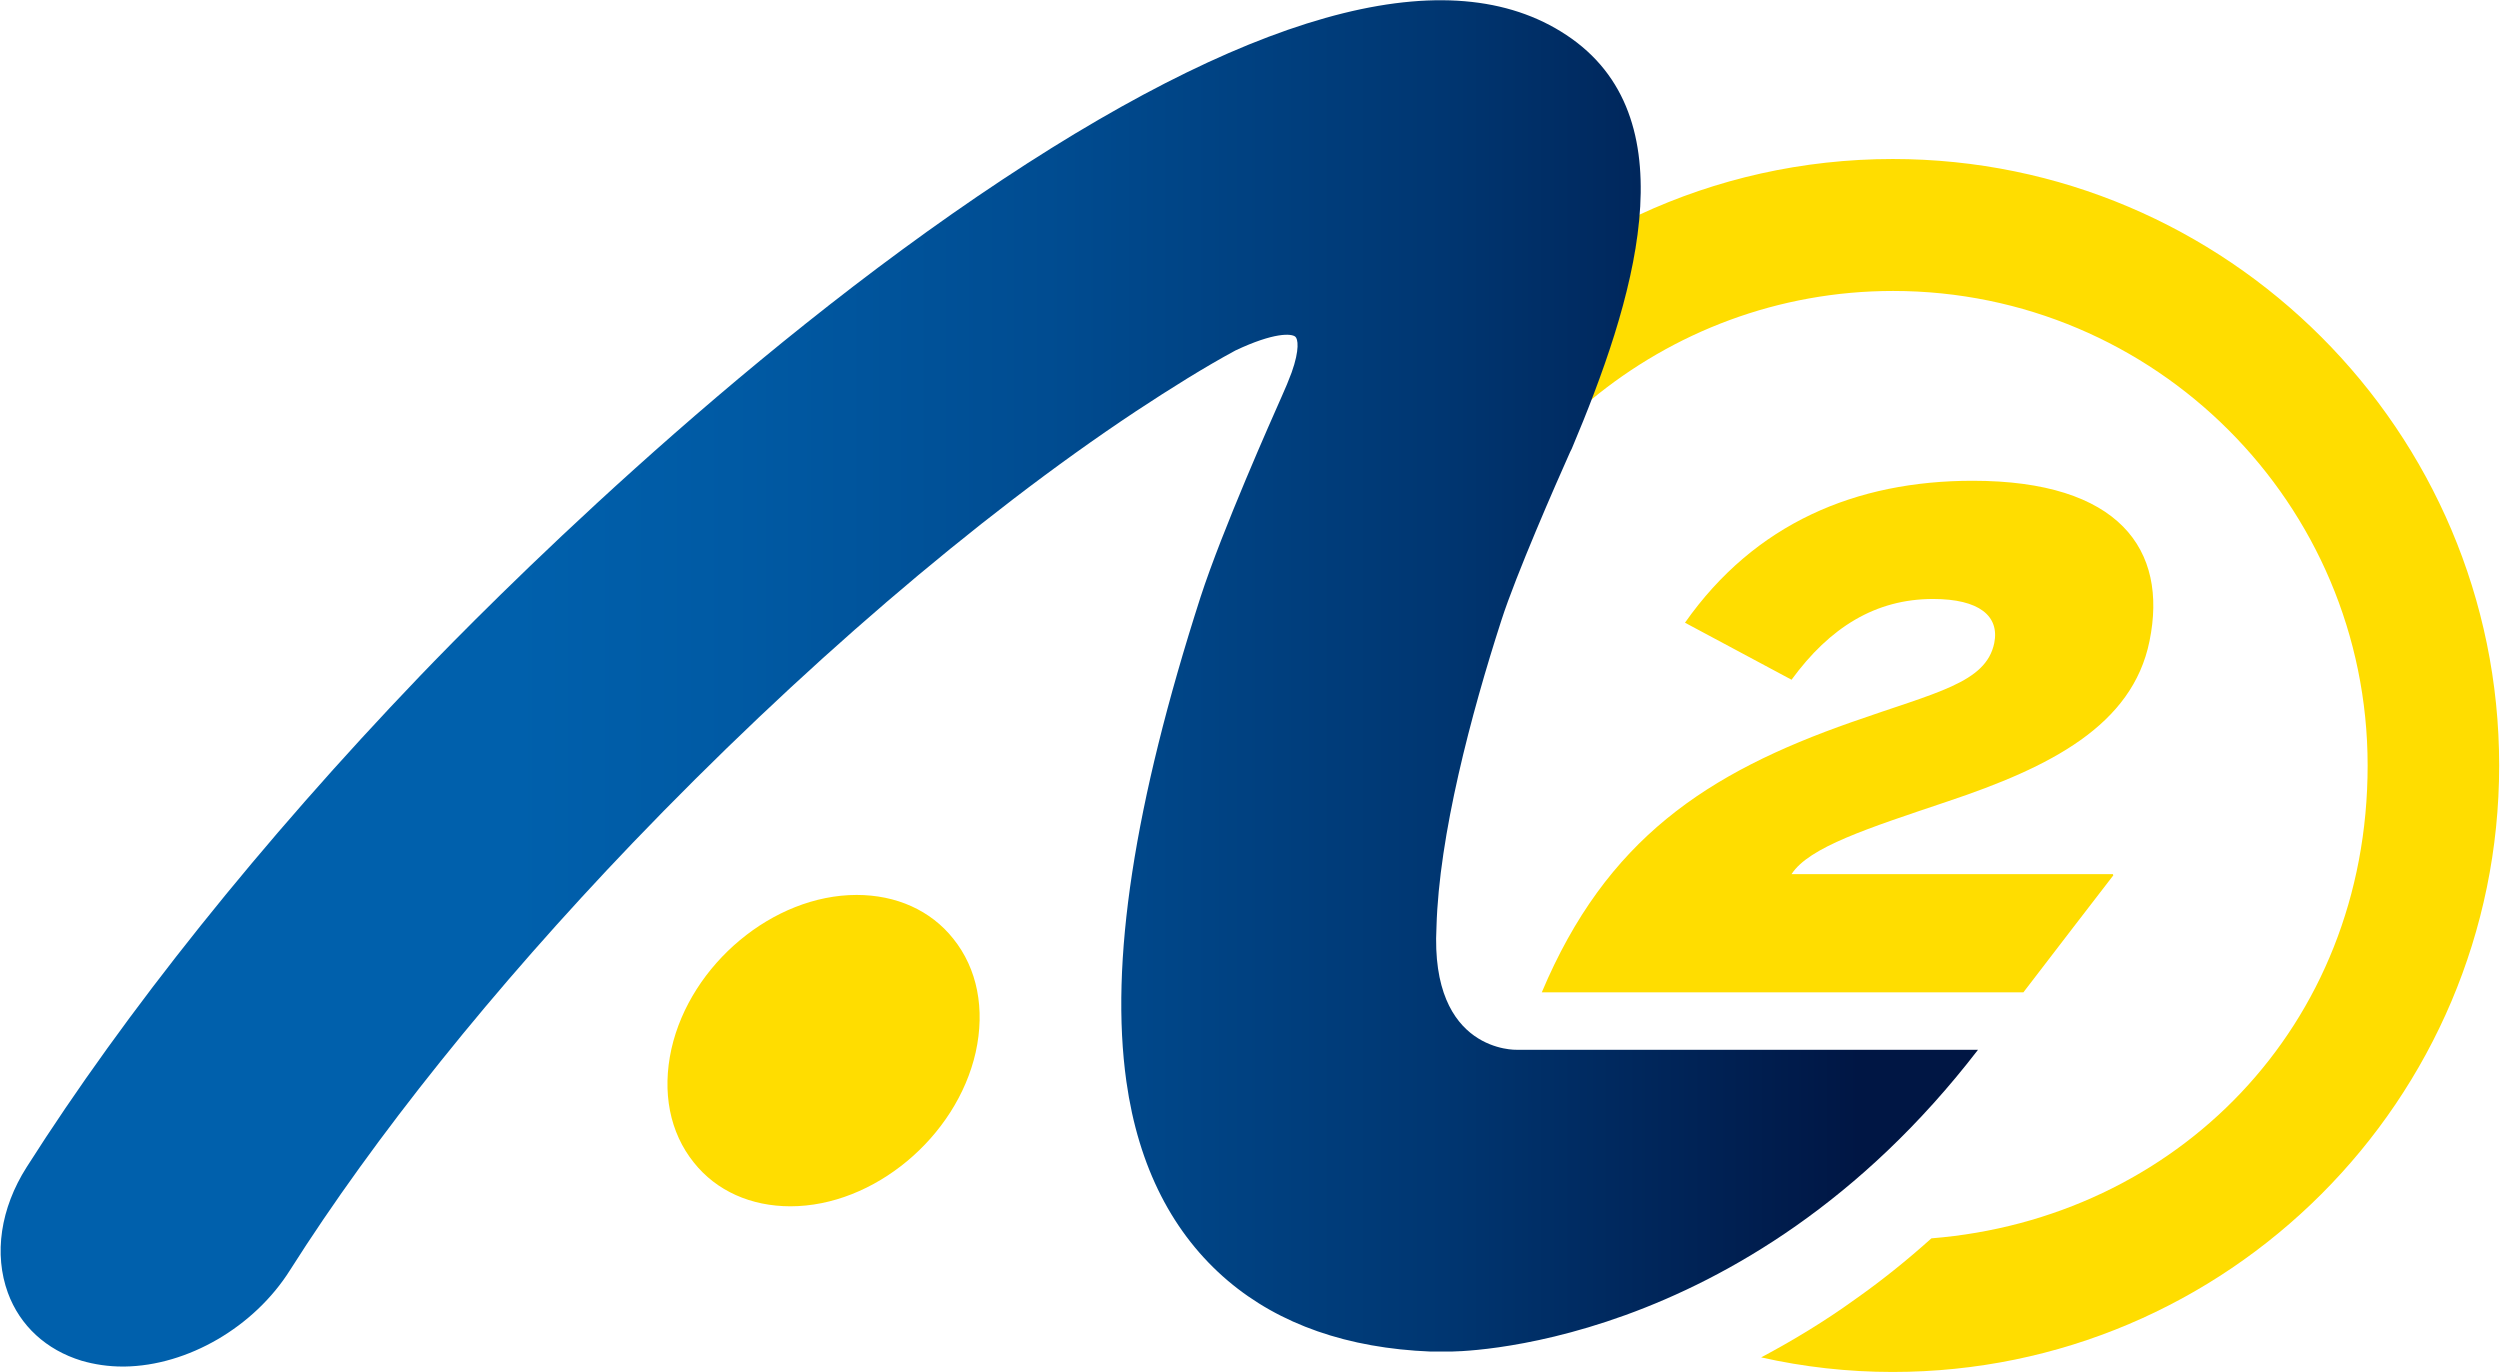 <svg xmlns="http://www.w3.org/2000/svg" xmlns:xlink="http://www.w3.org/1999/xlink" id="Calque_2" data-name="Calque 2" viewBox="0 0 60.06 32.97"><defs><linearGradient id="linear-gradient" x1="0" y1="16.41" x2="47.51" y2="16.41" gradientUnits="userSpaceOnUse"><stop offset=".26" stop-color="#0060ac"></stop><stop offset=".37" stop-color="#005aa4"></stop><stop offset=".53" stop-color="#004c91"></stop><stop offset=".73" stop-color="#003671"></stop><stop offset=".94" stop-color="#001644"></stop><stop offset=".95" stop-color="#001644"></stop></linearGradient></defs><g id="Layer_1" data-name="Layer 1"><path d="m45.48,3.82c-2.18,0-4.25.48-6.1,1.34-.12,1.42-.59,2.97-1.16,4.45,1.97-1.63,4.5-2.62,7.26-2.62,6.29,0,11.4,5.11,11.4,11.4s-4.62,10.89-10.48,11.36c-.59.53-1.2,1.02-1.84,1.47-.72.52-1.48.98-2.25,1.39,1.02.23,2.08.35,3.16.35,8.04,0,14.57-6.54,14.57-14.57s-6.54-14.57-14.57-14.57Z" style="fill: #fd0;"></path><path d="m22.9,22.55c-.54-.68-1.37-1.05-2.32-1.05-2,0-3.99,1.66-4.45,3.7-.23,1.04-.04,2.01.54,2.73.54.68,1.37,1.05,2.32,1.05,2,0,3.99-1.66,4.45-3.7.23-1.04.04-2.01-.54-2.73Z" style="fill: #fd0;"></path><path d="m50.76,21h-7.72c.42-.65,1.83-1.1,3.76-1.75,2.45-.82,4.43-1.82,4.84-3.85.45-2.2-.73-3.85-4.25-3.85-2.8,0-5.23,1.02-6.91,3.41l2.56,1.37c.92-1.26,2.02-1.94,3.4-1.94,1.11,0,1.6.41,1.47,1.06-.2.96-1.39,1.18-3.43,1.9-3.48,1.22-5.89,2.81-7.44,6.49h11.57c.88-1.15,1.59-2.07,2.16-2.81Z" style="fill: #fd0;"></path><path d="m36.44,25.22s-2.09.08-1.93-2.95h0c.06-2.2.83-5.11,1.56-7.37.35-1.09,1.31-3.28,1.65-4.04l.04-.08c1.49-3.53,2.83-7.83,0-9.85-2.74-1.95-7.34-.81-13.67,3.38-6.54,4.33-12.38,10.24-14.01,11.94-3.81,3.98-7.07,8.06-9.44,11.79-.63.99-.79,2.09-.45,3.02.29.79.92,1.37,1.77,1.63.31.09.64.14.99.14h.04c1.52-.02,3.12-.95,3.98-2.32,2.03-3.2,4.87-6.75,8.23-10.26,3.97-4.14,8.26-7.83,12.09-10.37.85-.56,1.65-1.06,2.39-1.46.93-.44,1.35-.41,1.44-.33.06.05.11.3-.09.86-.07.19-.15.38-.24.58-.23.52-1.42,3.19-1.95,4.82-1.6,4.98-2.18,8.78-1.78,11.63.29,2.06,1.12,3.67,2.44,4.79,1.24,1.05,2.88,1.62,4.87,1.7h.44s7.07.08,12.71-7.25h-10.6s-.47,0-.47,0Z" style="fill: url(#linear-gradient);"></path></g></svg>